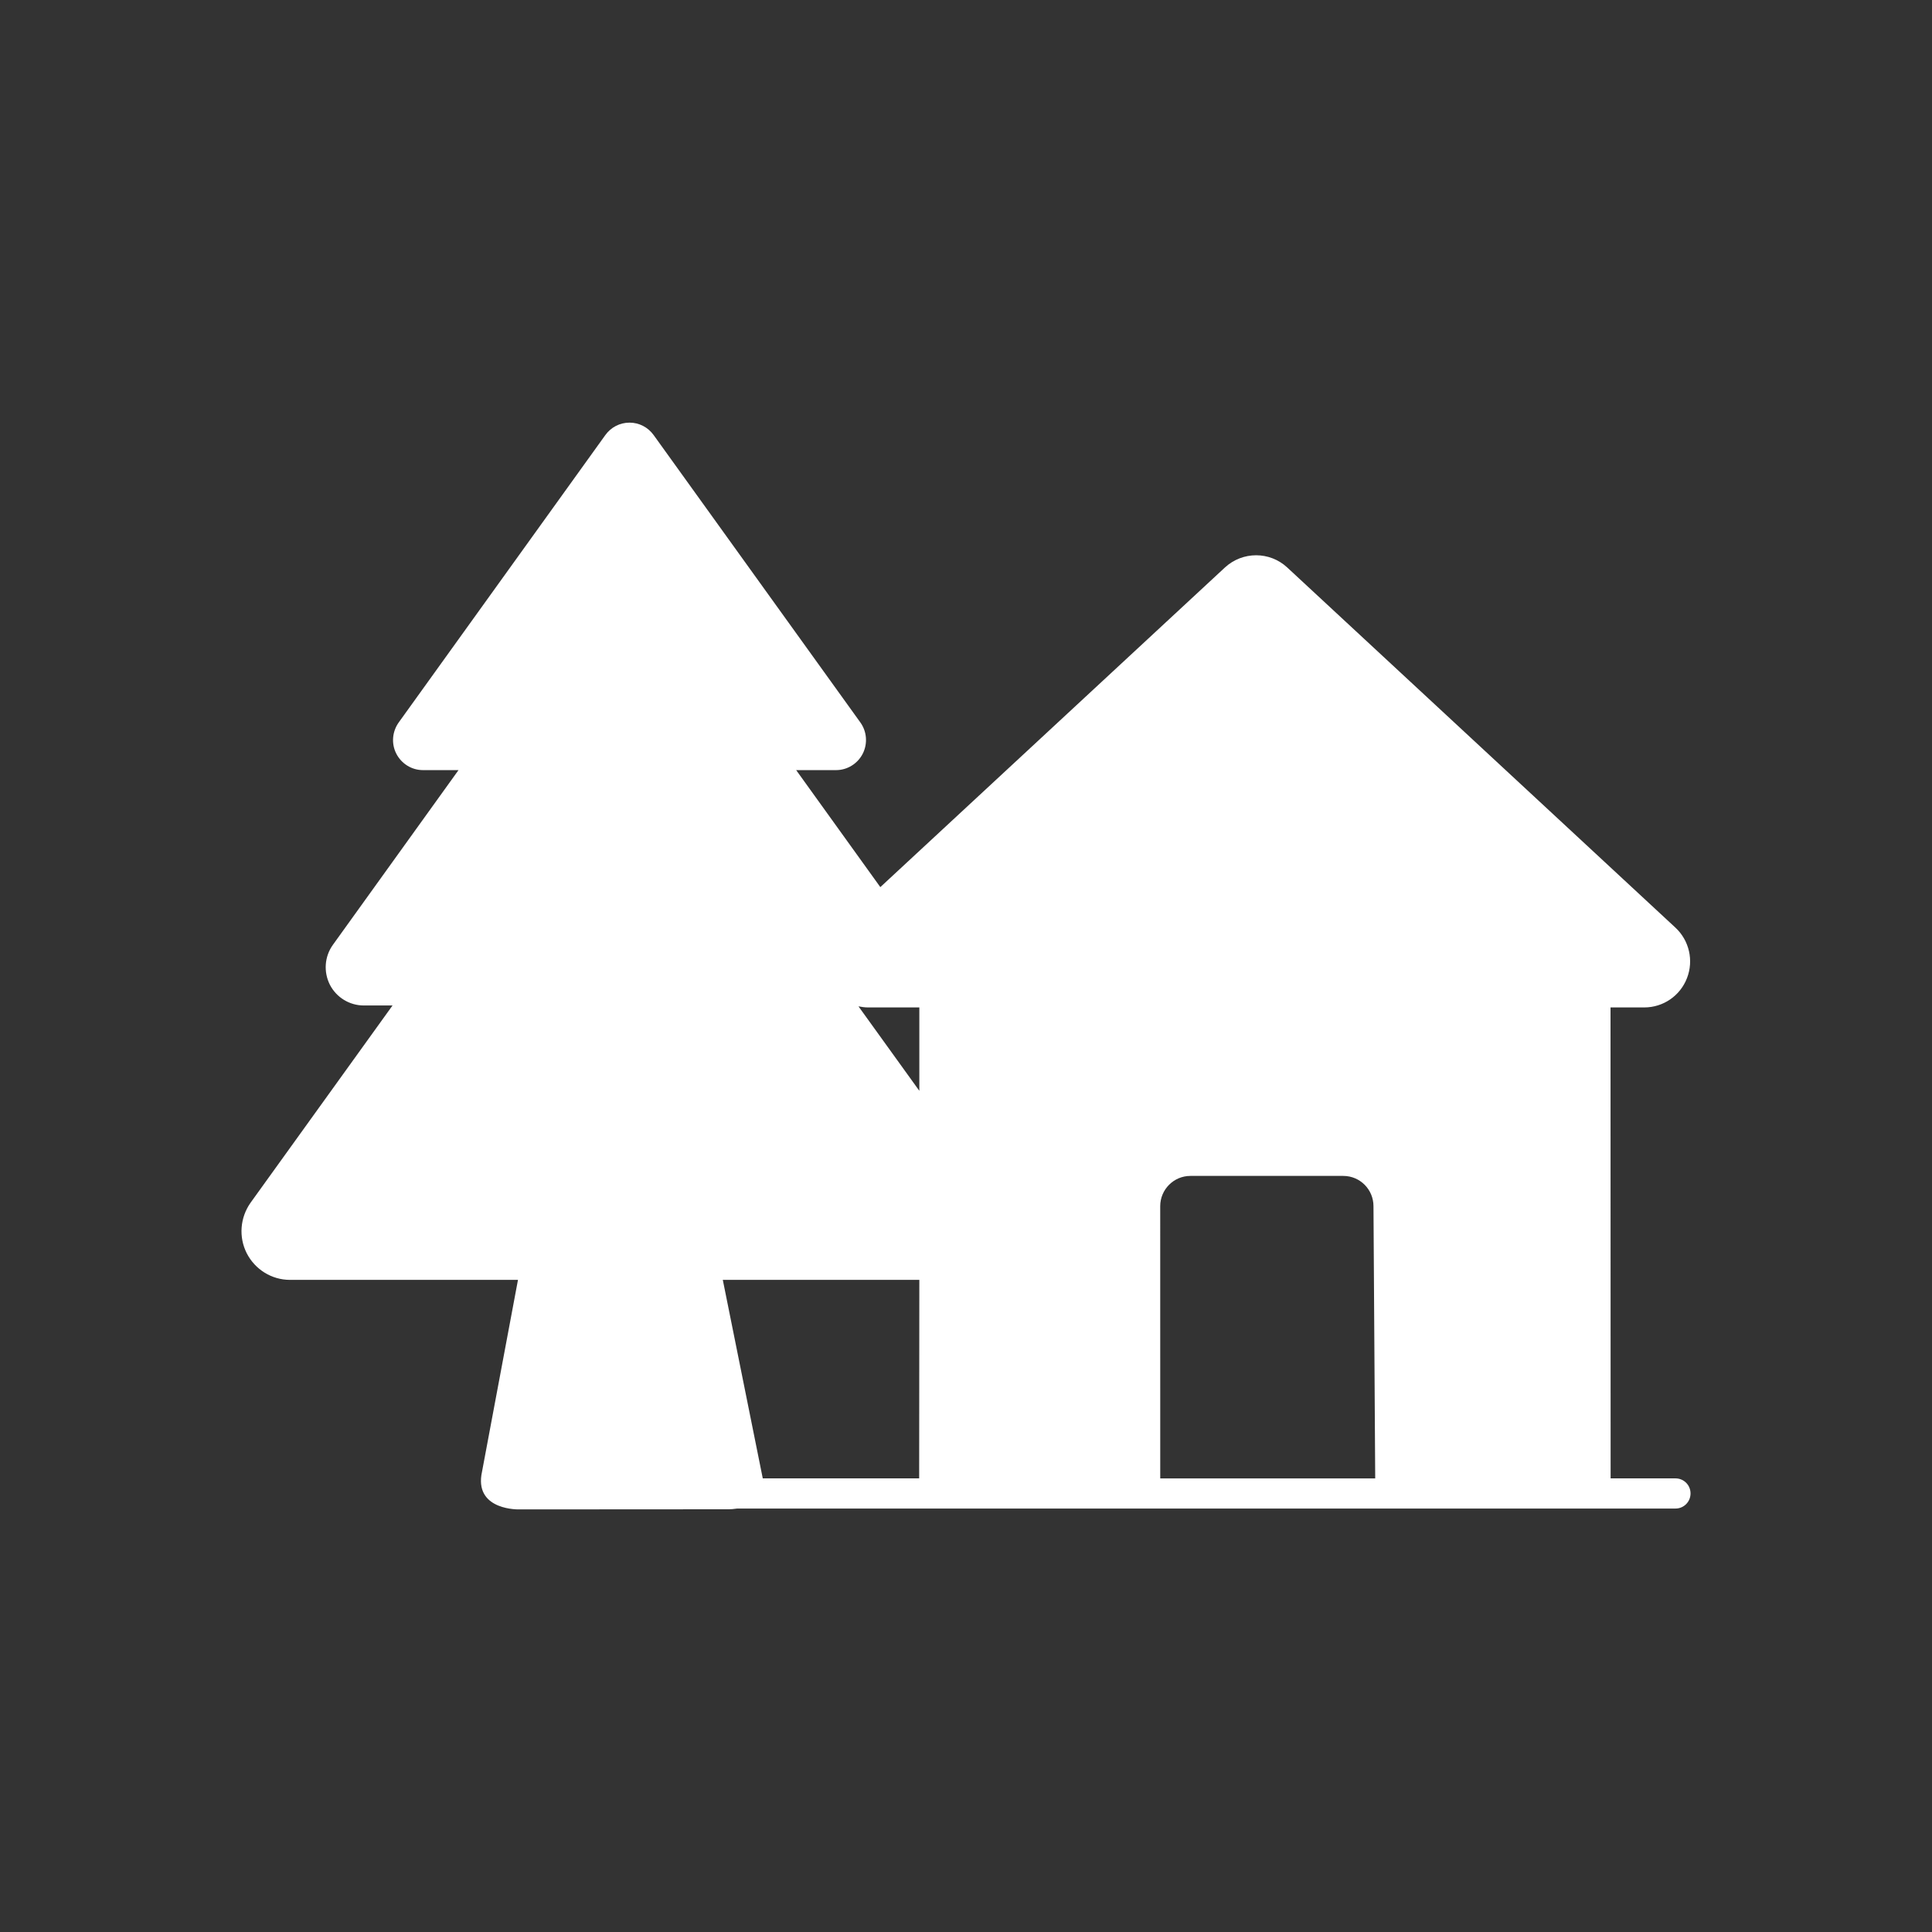 <?xml version="1.0" encoding="utf-8"?>
<!-- Generator: Adobe Illustrator 16.0.0, SVG Export Plug-In . SVG Version: 6.00 Build 0)  -->
<!DOCTYPE svg PUBLIC "-//W3C//DTD SVG 1.1//EN" "http://www.w3.org/Graphics/SVG/1.1/DTD/svg11.dtd">
<svg version="1.1" id="Calque_1" xmlns="http://www.w3.org/2000/svg" xmlns:xlink="http://www.w3.org/1999/xlink" x="0px" y="0px"
	 width="136.061px" height="136.061px" viewBox="0 0 136.061 136.061" enable-background="new 0 0 136.061 136.061"
	 xml:space="preserve">
<rect x="0" y="0" width="136.061" height="136.061" fill="#333333" stroke="none"/>
<path fill="#FFFFFF" d="M117.999,104.115h-4.571l-0.007-33.167h2.382c1.326,0,2.521-0.815,3.002-2.062
	c0.487-1.247,0.156-2.66-0.817-3.561L90.65,39.962c-1.232-1.143-3.14-1.143-4.381,0L61.997,62.475l-5.927-8.24h2.812
	c0.793,0,1.517-0.454,1.877-1.157c0.355-0.707,0.295-1.554-0.168-2.2L46.037,30.645c-0.398-0.555-1.025-0.881-1.701-0.881
	c-0.683,0-1.313,0.326-1.709,0.881L28.08,50.878c-0.46,0.646-0.533,1.493-0.17,2.2c0.36,0.703,1.081,1.157,1.872,1.157h2.509
	l-8.845,12.302c-0.593,0.824-0.67,1.905-0.215,2.812c0.46,0.894,1.381,1.462,2.392,1.462h2.021l-9.993,13.884
	c-0.748,1.056-0.851,2.428-0.273,3.568c0.588,1.146,1.761,1.872,3.041,1.872h16.06l-2.577,13.748
	c-0.366,2.502,2.654,2.417,2.654,2.417l14.497-0.009c0,0,0.388,0.022,0.871-0.052h66.075c0.586,0,1.057-0.476,1.057-1.063
	S118.585,104.115,117.999,104.115z M83.83,82.814h10.773c1.179,0,2.124,0.957,2.124,2.133l0.122,19.169H81.71l-0.002-19.169
	C81.708,83.771,82.662,82.814,83.83,82.814z M61.124,70.948h3.62v5.872l-4.286-5.948C60.681,70.916,60.896,70.948,61.124,70.948z
	 M64.744,90.134l-0.012,13.981H53.718l-2.815-13.981H64.744z"/>
</svg>

